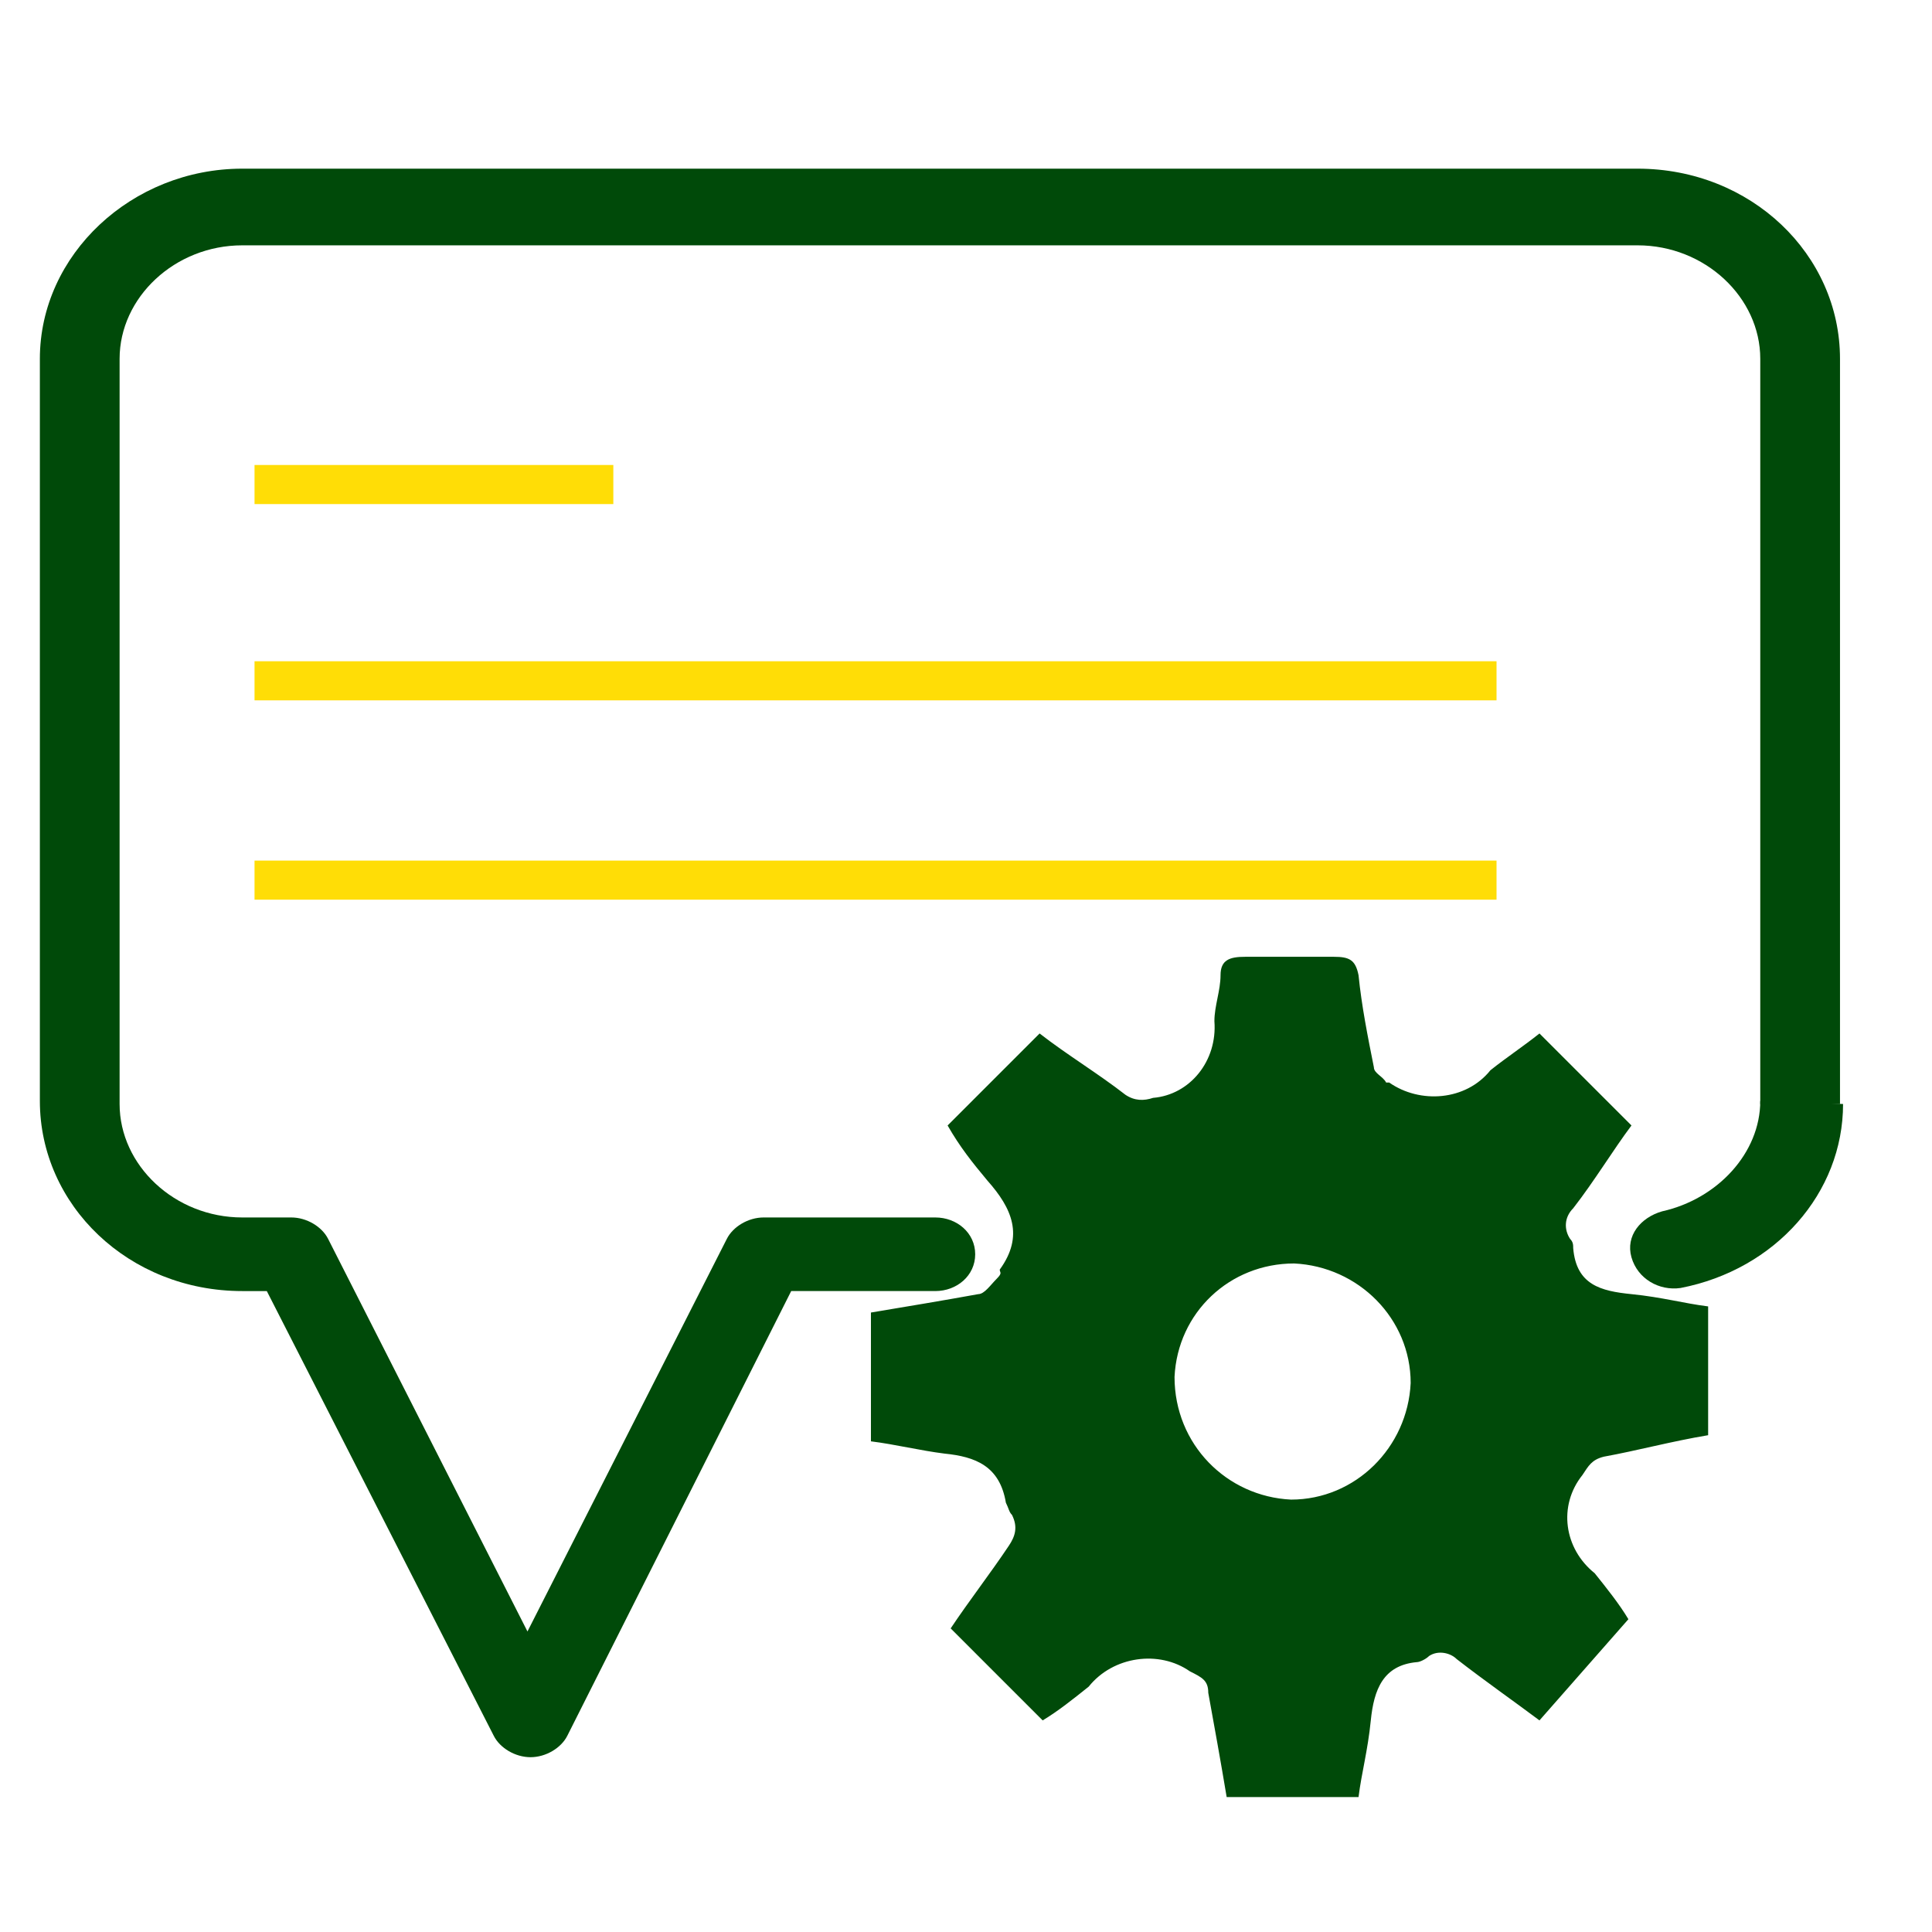<?xml version="1.0" encoding="utf-8"?>
<!-- Generator: Adobe Illustrator 22.1.0, SVG Export Plug-In . SVG Version: 6.00 Build 0)  -->
<svg version="1.1" id="Livello_1" xmlns="http://www.w3.org/2000/svg" xmlns:xlink="http://www.w3.org/1999/xlink" x="0px" y="0px"
	 viewBox="0 0 63 63" style="enable-background:new 0 0 63 63;" xml:space="preserve">
<style type="text/css">
	.st0{fill:#FFDD00;}
	.st1{fill:#004A09;}
	.st2{fill:none;stroke:#004A09;stroke-width:0.25;}
	.st3{fill:none;stroke:#FFDD06;stroke-width:1.275;stroke-miterlimit:10;}
	.st4{fill:none;stroke:#FFFFFF;stroke-width:0.208;stroke-linejoin:round;}
	.st5{fill:none;stroke:#FFFFFF;stroke-width:0.304;stroke-linejoin:round;}
	.st6{fill:#FFFFFF;stroke:#FFFFFF;stroke-width:5.104155e-02;stroke-miterlimit:2.414;}
	.st7{fill:none;stroke:#004A09;stroke-miterlimit:10;}
</style>
<g>
	<path class="st1" d="M60.1,36c0,2.9-2.2,5.4-5.3,6c-0.7,0.1-1.4-0.3-1.6-1c-0.2-0.7,0.3-1.3,1-1.5c1.8-0.4,3.2-1.9,3.2-3.6"/>
	<path class="st1" d="M57.4,36V11.7c0-2-1.8-3.7-4-3.7H7.9c-2.2,0-4,1.7-4,3.7V36c0,2,1.8,3.7,4,3.7h1.6c0.5,0,1,0.3,1.2,0.7
		l6.5,12.8l6.5-12.8c0.2-0.4,0.7-0.7,1.2-0.7l5.6,0c0,0,0,0,0,0c0.7,0,1.3,0.5,1.3,1.2c0,0.7-0.6,1.2-1.3,1.2l-4.7,0l-7.3,14.5
		c-0.2,0.4-0.7,0.7-1.2,0.7c-0.5,0-1-0.3-1.2-0.7L8.7,42.1H7.9c-3.7,0-6.6-2.8-6.6-6.2V11.7c0-3.4,3-6.2,6.6-6.2h45.5
		c3.7,0,6.6,2.8,6.6,6.2V36"/>
</g>
<g>
	<line class="st3" x1="8.3" y1="15.8" x2="20" y2="15.8"/>
	<line class="st3" x1="8.3" y1="28.7" x2="48.8" y2="28.7"/>
	<line class="st3" x1="8.3" y1="22.2" x2="48.8" y2="22.2"/>
</g>
<path class="st1" d="M50.2,56.1c-0.8-0.6-1.8-1.3-2.7-2c-0.2-0.2-0.6-0.3-0.9-0.1c-0.1,0.1-0.3,0.2-0.4,0.2
	c-1.1,0.1-1.4,0.9-1.5,1.9c-0.1,1-0.3,1.7-0.4,2.5H40c-0.2-1.2-0.4-2.3-0.6-3.4c0-0.4-0.2-0.5-0.6-0.7c-1-0.7-2.5-0.5-3.3,0.5
	c-0.5,0.4-1,0.8-1.5,1.1l-3-3c0.6-0.9,1.3-1.8,1.9-2.7c0.2-0.3,0.3-0.6,0.1-1c-0.1-0.1-0.1-0.2-0.2-0.4c-0.2-1.2-1-1.5-2-1.6
	c-0.8-0.1-1.6-0.3-2.4-0.4v-4.2c1.2-0.2,2.4-0.4,3.5-0.6c0.2,0,0.4-0.3,0.6-0.5s0.1-0.2,0.1-0.3c0.8-1.1,0.4-2-0.4-2.9
	c-0.5-0.6-0.9-1.1-1.3-1.8l3-3c0.9,0.7,1.9,1.3,2.8,2c0.3,0.2,0.6,0.2,0.9,0.1c1.2-0.1,2.1-1.2,2-2.5c0,0,0,0,0,0
	c0-0.5,0.2-1,0.2-1.5c0-0.5,0.3-0.6,0.8-0.6c1,0,1.9,0,2.9,0c0.5,0,0.7,0.1,0.8,0.6c0.1,1,0.3,2,0.5,3c0,0.2,0.3,0.3,0.4,0.5h0.1
	c1,0.7,2.5,0.6,3.3-0.4c0.5-0.4,1.1-0.8,1.6-1.2l3,3c-0.6,0.8-1.2,1.8-1.9,2.7c-0.3,0.3-0.3,0.7-0.1,1c0.1,0.1,0.1,0.2,0.1,0.3
	c0.1,1.2,0.9,1.4,1.9,1.5c1,0.1,1.7,0.3,2.5,0.4v4.2c-1.2,0.2-2.3,0.5-3.4,0.7c-0.4,0.1-0.5,0.3-0.7,0.6c-0.8,1-0.6,2.4,0.4,3.2
	c0.4,0.5,0.8,1,1.1,1.5L50.2,56.1z M42.1,48.9c2.1,0,3.8-1.7,3.9-3.8c0-2.1-1.7-3.8-3.8-3.9c-2.1,0-3.8,1.6-3.9,3.7
	C38.3,47.1,40,48.8,42.1,48.9C42.1,48.9,42.1,48.9,42.1,48.9L42.1,48.9z"/>
</svg>
